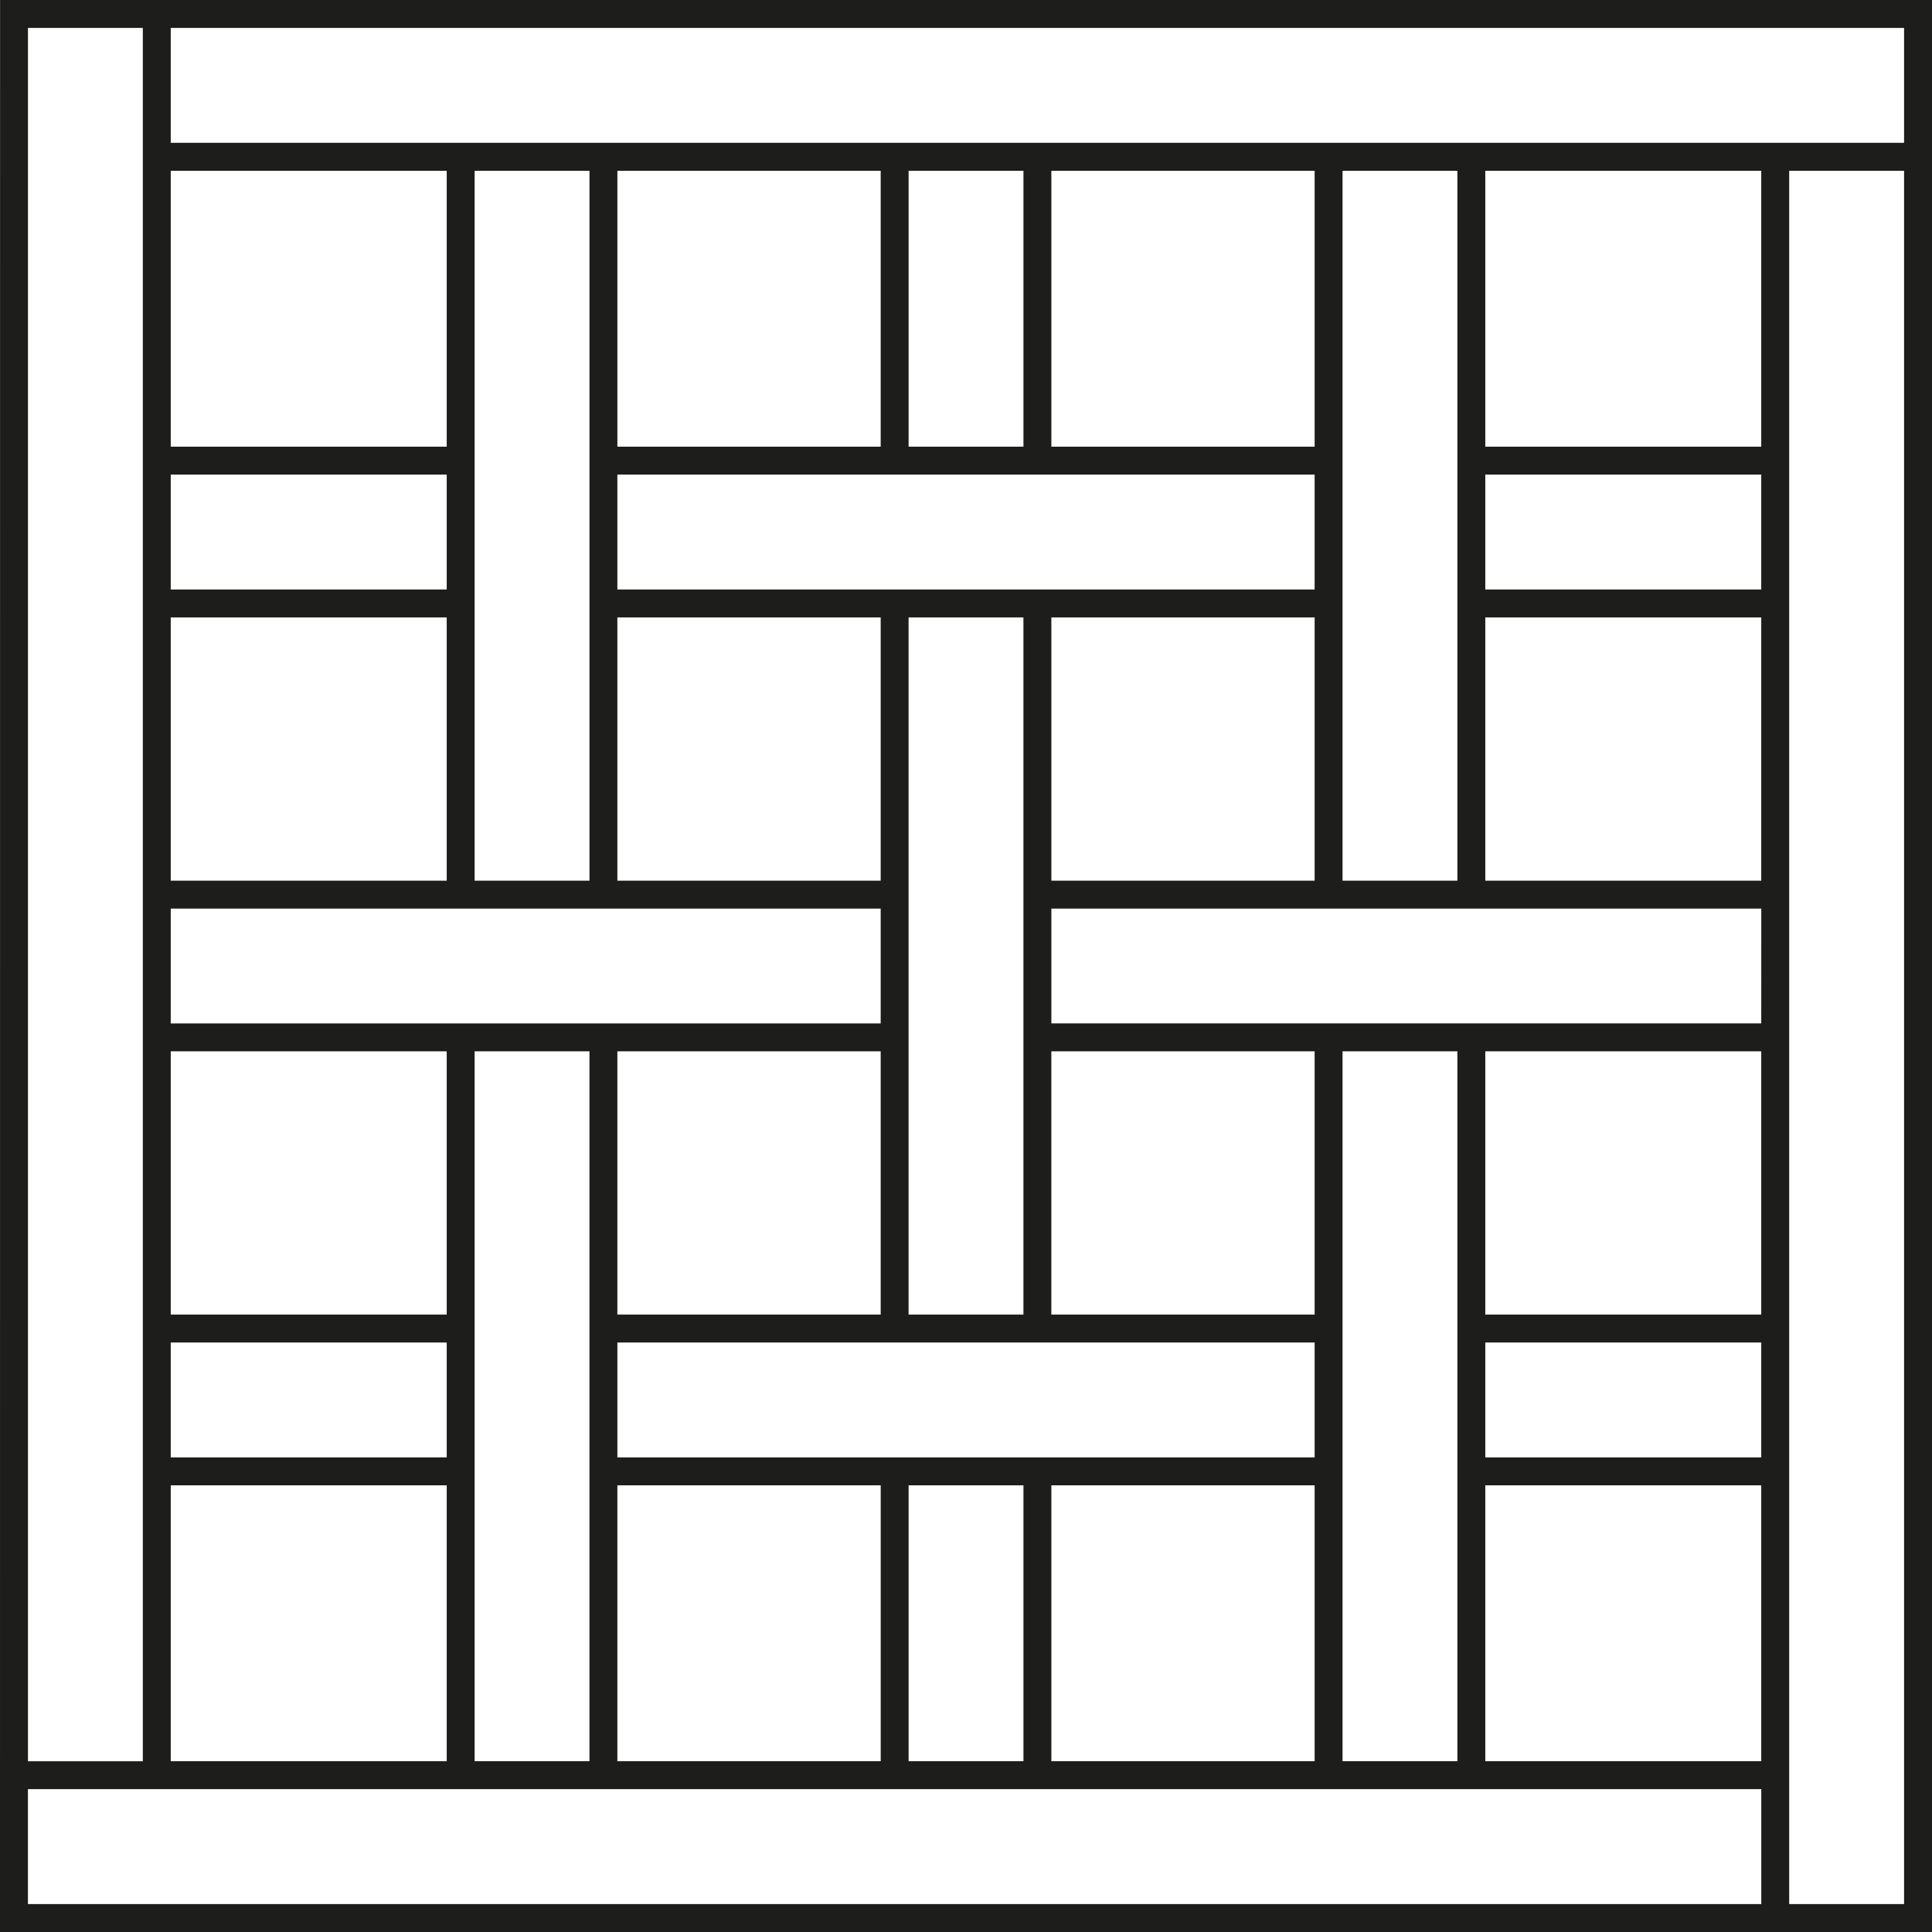 <?xml version="1.0" encoding="UTF-8"?> <svg xmlns="http://www.w3.org/2000/svg" id="a75ad834-b30e-4e92-a0c9-7684fd359f74" data-name="Livello 1" width="88" height="88" viewBox="0 0 88 88"><defs><style>.a4555c7d-ff5b-44fa-b7b6-83dc7fbf57a1{fill:#1d1d1b;}</style></defs><path class="a4555c7d-ff5b-44fa-b7b6-83dc7fbf57a1" d="M.003,0,0,88H88V0Zm7.774,7.779h12.57V20.346H7.777Zm0,13.839h12.57v5.233H7.777Zm0,6.505h12.57v11.991H7.777Zm0,13.263H40.114v5.231H7.777Zm13.842-1.272V7.779h5.231V40.113ZM59.88,21.617v5.233H28.12v-5.233Zm-31.759-1.272V7.779H40.114V20.346Zm13.265,0V7.779h5.231V20.346Zm6.502,0V7.779H59.88V20.346ZM59.88,28.122v11.991H47.888V28.122Zm-31.759,38.26V61.15H59.88v5.233ZM59.88,67.654V80.221H47.888V67.654Zm-13.263,0V80.221H41.386V67.654Zm-6.502,0V80.221H28.12V67.654ZM28.12,59.878V47.887H40.114v11.991Zm13.265,0V28.122h5.231V59.878Zm6.502,0V47.887H59.88v11.991ZM40.114,28.122v11.991H28.12V28.122ZM26.849,47.887V80.221H21.618V47.887Zm-19.072,0h12.57v11.991H7.777Zm0,13.263h12.57v5.233H7.777Zm0,6.505h12.57V80.221H7.777ZM1.274,1.272H6.505v78.95H1.274ZM80.224,86.728H1.272V81.493H80.224ZM61.151,80.221V47.887h5.231V80.221Zm19.072,0h-12.57V67.654h12.57Zm0-13.839h-12.57V61.15h12.57Zm0-6.505h-12.57V47.887h12.57Zm0-13.263H47.888V41.385H80.224ZM61.151,40.113V7.779h5.231V40.113Zm19.072,0h-12.57V28.122h12.57Zm0-13.263h-12.57v-5.233h12.57Zm0-6.505h-12.57V7.779h12.57Zm6.505,66.382H81.495V7.779h5.233Zm0-80.221H7.777V1.272H86.728Z"></path></svg> 